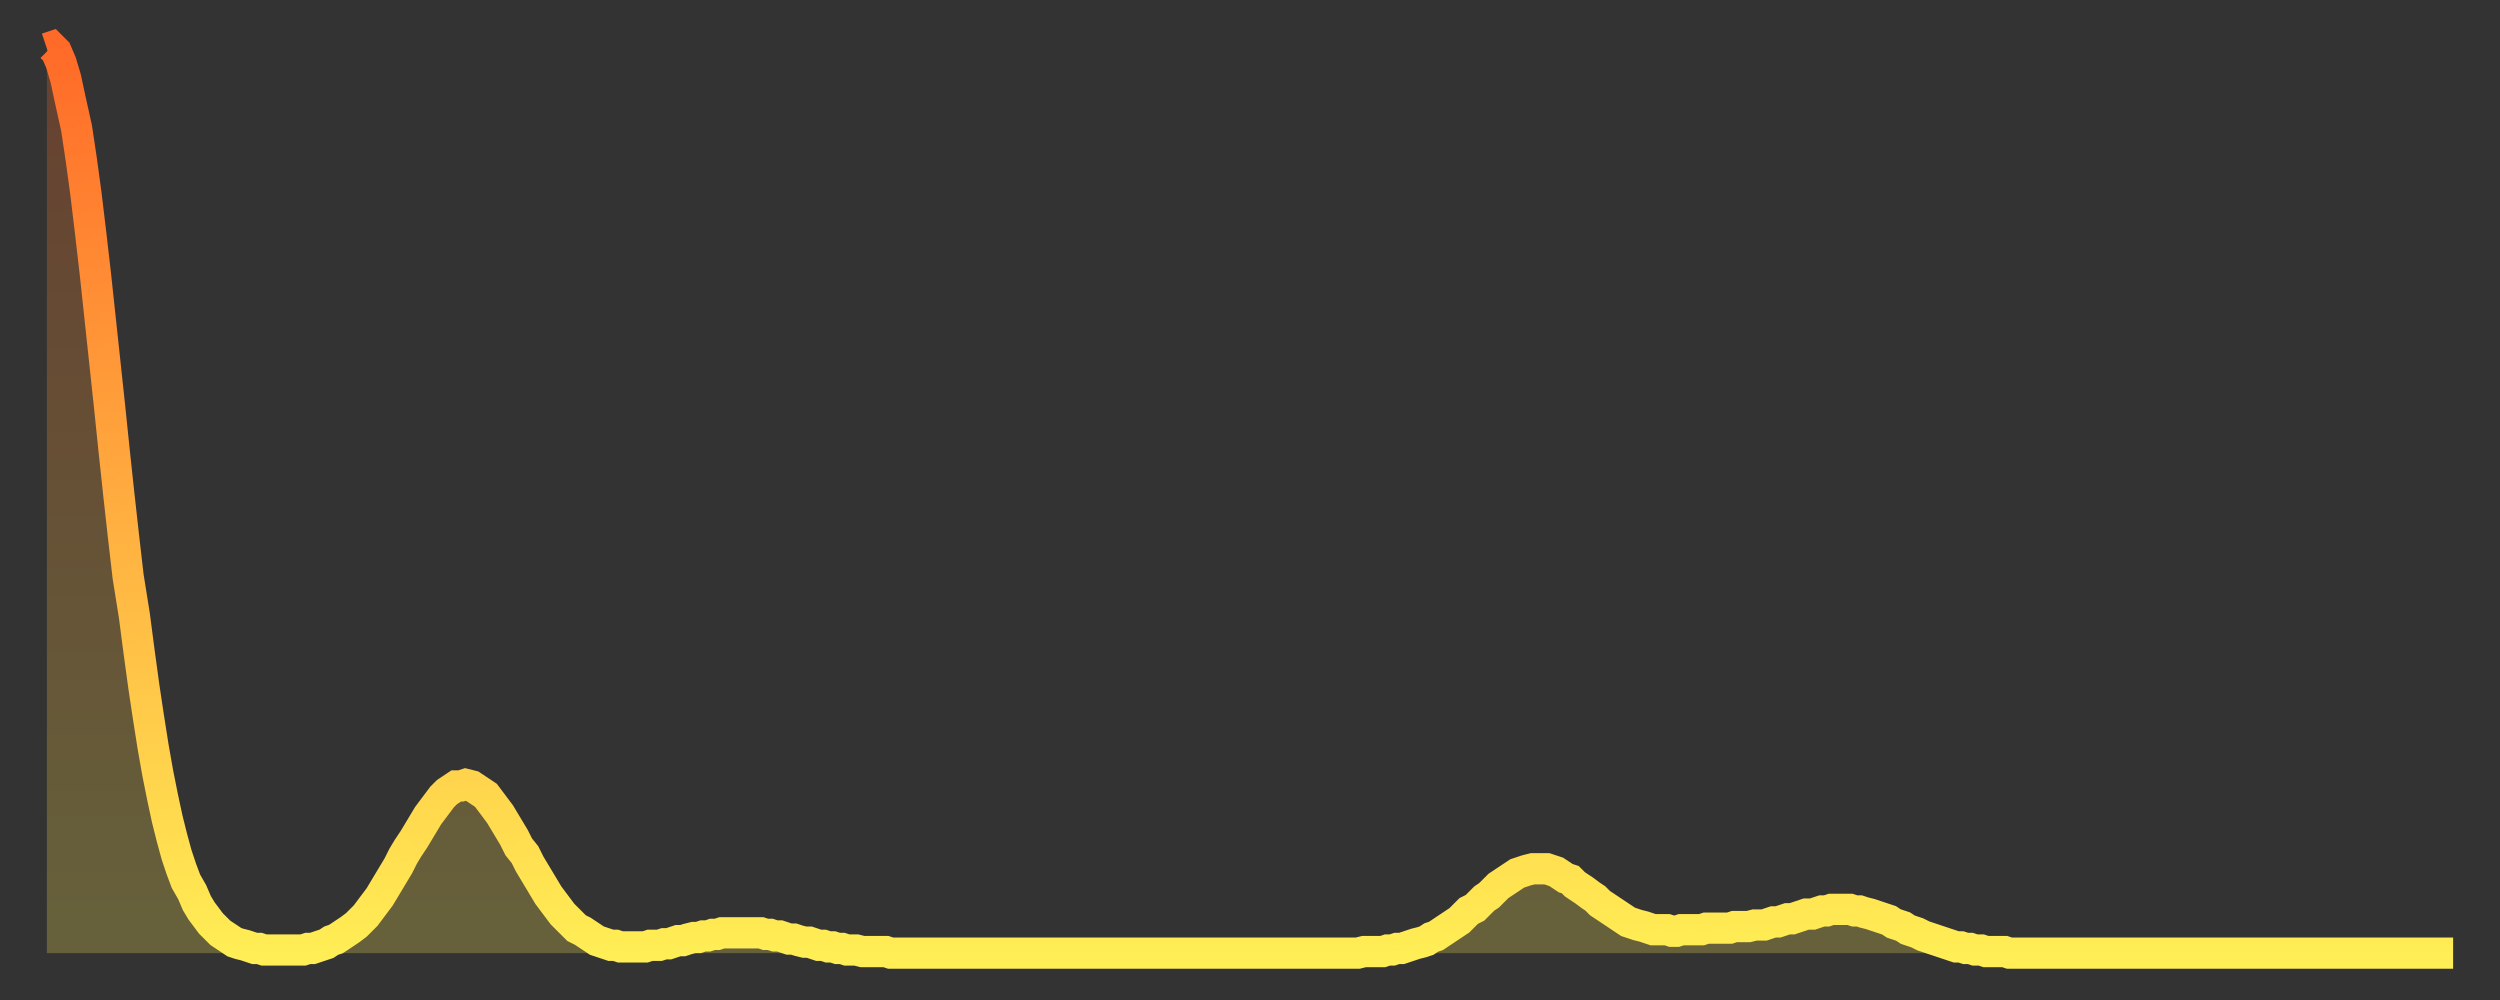 <?xml version="1.0" encoding="utf-8" ?>
<svg baseProfile="full" height="64" version="1.1" width="160" xmlns="http://www.w3.org/2000/svg" xmlns:ev="http://www.w3.org/2001/xml-events" xmlns:xlink="http://www.w3.org/1999/xlink"><rect width="100%" height="100%" fill="#333333" stroke="none"/><defs><linearGradient id="id257900" x1="0" x2="0" y1="0" y2="1"><stop offset="0%" stop-color="#ff6a28" /><stop offset="50%" stop-color="#ffac3f" /><stop offset="100%" stop-color="#ffee55" /></linearGradient></defs><g transform="translate(3,3)"><g><path d="M 0.0 0.1 0.3 0.0 0.6 0.3 0.9 1.0 1.2 2.0 1.5 3.4 1.9 5.2 2.2 7.2 2.5 9.4 2.8 11.9 3.1 14.5 3.4 17.3 3.7 20.1 4.0 22.9 4.3 25.8 4.6 28.6 4.9 31.3 5.2 33.9 5.6 36.4 5.9 38.7 6.2 40.9 6.5 42.9 6.8 44.8 7.1 46.5 7.4 48.0 7.7 49.4 8.0 50.6 8.3 51.7 8.6 52.6 8.9 53.4 9.3 54.1 9.6 54.8 9.9 55.3 10.2 55.7 10.5 56.1 10.8 56.4 11.1 56.7 11.4 56.9 11.7 57.1 12.0 57.3 12.3 57.4 12.7 57.5 13.0 57.6 13.3 57.7 13.6 57.7 13.9 57.8 14.2 57.8 14.5 57.8 14.8 57.8 15.1 57.8 15.4 57.8 15.7 57.8 16.0 57.8 16.4 57.8 16.7 57.7 17.0 57.7 17.3 57.6 17.6 57.5 17.9 57.4 18.2 57.2 18.5 57.1 18.8 56.9 19.1 56.7 19.4 56.5 19.8 56.2 20.1 55.9 20.4 55.6 20.7 55.2 21.0 54.8 21.3 54.4 21.6 53.9 21.9 53.4 22.2 52.9 22.5 52.4 22.8 51.8 23.1 51.3 23.5 50.7 23.8 50.2 24.1 49.7 24.4 49.2 24.7 48.8 25.0 48.4 25.3 48.0 25.6 47.7 25.9 47.5 26.2 47.3 26.5 47.3 26.8 47.2 27.2 47.3 27.5 47.5 27.8 47.7 28.1 47.9 28.4 48.3 28.7 48.7 29.0 49.1 29.3 49.6 29.6 50.1 29.9 50.6 30.2 51.2 30.6 51.7 30.9 52.3 31.2 52.8 31.5 53.3 31.8 53.8 32.1 54.3 32.4 54.7 32.7 55.1 33.0 55.5 33.3 55.8 33.6 56.1 33.9 56.4 34.3 56.6 34.6 56.8 34.9 57.0 35.2 57.2 35.5 57.3 35.8 57.4 36.1 57.5 36.4 57.5 36.7 57.6 37.0 57.6 37.3 57.6 37.7 57.6 38.0 57.6 38.3 57.6 38.6 57.5 38.9 57.5 39.2 57.5 39.5 57.4 39.8 57.4 40.1 57.3 40.4 57.2 40.7 57.2 41.0 57.1 41.4 57.0 41.7 57.0 42.0 56.9 42.3 56.9 42.6 56.8 42.9 56.8 43.2 56.7 43.5 56.7 43.8 56.7 44.1 56.7 44.4 56.7 44.7 56.7 45.1 56.7 45.4 56.7 45.7 56.7 46.0 56.8 46.3 56.8 46.6 56.9 46.9 56.9 47.2 57.0 47.5 57.1 47.8 57.1 48.1 57.2 48.5 57.3 48.8 57.3 49.1 57.4 49.4 57.5 49.7 57.5 50.0 57.6 50.3 57.6 50.6 57.7 50.9 57.7 51.2 57.8 51.5 57.8 51.8 57.8 52.2 57.9 52.5 57.9 52.8 57.9 53.1 57.9 53.4 57.9 53.7 57.9 54.0 58.0 54.3 58.0 54.6 58.0 54.9 58.0 55.2 58.0 55.6 58.0 55.9 58.0 56.2 58.0 56.5 58.0 56.8 58.0 57.1 58.0 57.4 58.0 57.7 58.0 58.0 58.0 58.3 58.0 58.6 58.0 58.9 58.0 59.3 58.0 59.6 58.0 59.9 58.0 60.2 58.0 60.5 58.0 60.8 58.0 61.1 58.0 61.4 58.0 61.7 58.0 62.0 58.0 62.3 58.0 62.6 58.0 63.0 58.0 63.3 58.0 63.6 58.0 63.9 58.0 64.2 58.0 64.5 58.0 64.8 58.0 65.1 58.0 65.4 58.0 65.7 58.0 66.0 58.0 66.4 58.0 66.7 58.0 67.0 58.0 67.3 58.0 67.6 58.0 67.9 58.0 68.2 58.0 68.5 58.0 68.8 58.0 69.1 58.0 69.4 58.0 69.7 58.0 70.1 58.0 70.4 58.0 70.7 58.0 71.0 58.0 71.3 58.0 71.6 58.0 71.9 58.0 72.2 58.0 72.5 58.0 72.8 58.0 73.1 58.0 73.5 58.0 73.8 58.0 74.1 58.0 74.4 58.0 74.7 58.0 75.0 58.0 75.3 58.0 75.6 58.0 75.9 58.0 76.2 58.0 76.5 58.0 76.8 58.0 77.2 58.0 77.5 58.0 77.8 58.0 78.1 58.0 78.4 58.0 78.7 58.0 79.0 58.0 79.3 58.0 79.6 58.0 79.9 58.0 80.2 58.0 80.5 58.0 80.9 58.0 81.2 58.0 81.5 58.0 81.8 58.0 82.1 58.0 82.4 58.0 82.7 58.0 83.0 58.0 83.3 58.0 83.6 58.0 83.9 58.0 84.3 57.9 84.6 57.9 84.9 57.9 85.2 57.9 85.5 57.9 85.8 57.8 86.1 57.8 86.4 57.7 86.7 57.7 87.0 57.6 87.3 57.5 87.6 57.4 88.0 57.3 88.3 57.2 88.6 57.0 88.9 56.9 89.2 56.7 89.5 56.5 89.8 56.3 90.1 56.1 90.4 55.9 90.7 55.6 91.0 55.3 91.4 55.1 91.7 54.8 92.0 54.5 92.3 54.3 92.6 54.0 92.9 53.7 93.2 53.5 93.5 53.3 93.8 53.1 94.1 52.9 94.4 52.8 94.7 52.7 95.1 52.6 95.4 52.6 95.7 52.6 96.0 52.6 96.3 52.7 96.6 52.8 96.9 53.0 97.2 53.2 97.5 53.3 97.8 53.6 98.1 53.8 98.4 54.0 98.8 54.3 99.1 54.5 99.4 54.8 99.7 55.0 100.0 55.2 100.3 55.4 100.6 55.6 100.9 55.8 101.2 56.0 101.5 56.1 101.8 56.2 102.2 56.3 102.5 56.4 102.8 56.5 103.1 56.5 103.4 56.5 103.7 56.5 104.0 56.6 104.3 56.6 104.6 56.5 104.9 56.5 105.2 56.5 105.5 56.5 105.9 56.5 106.2 56.4 106.5 56.4 106.8 56.4 107.1 56.4 107.4 56.4 107.7 56.4 108.0 56.3 108.3 56.3 108.6 56.3 108.9 56.3 109.3 56.2 109.6 56.2 109.9 56.2 110.2 56.1 110.5 56.0 110.8 56.0 111.1 55.9 111.4 55.8 111.7 55.8 112.0 55.7 112.3 55.6 112.6 55.5 113.0 55.5 113.3 55.4 113.6 55.3 113.9 55.3 114.2 55.2 114.5 55.2 114.8 55.2 115.1 55.2 115.4 55.2 115.7 55.3 116.0 55.3 116.3 55.4 116.7 55.5 117.0 55.6 117.3 55.7 117.6 55.8 117.9 55.9 118.2 56.1 118.5 56.2 118.8 56.3 119.1 56.5 119.4 56.6 119.7 56.7 120.1 56.9 120.4 57.0 120.7 57.1 121.0 57.2 121.3 57.3 121.6 57.4 121.9 57.5 122.2 57.6 122.5 57.6 122.8 57.7 123.1 57.7 123.4 57.8 123.8 57.8 124.1 57.9 124.4 57.9 124.7 57.9 125.0 57.9 125.3 57.9 125.6 58.0 125.9 58.0 126.2 58.0 126.5 58.0 126.8 58.0 127.2 58.0 127.5 58.0 127.8 58.0 128.1 58.0 128.4 58.0 128.7 58.0 129.0 58.0 129.3 58.0 129.6 58.0 129.9 58.0 130.2 58.0 130.5 58.0 130.9 58.0 131.2 58.0 131.5 58.0 131.8 58.0 132.1 58.0 132.4 58.0 132.7 58.0 133.0 58.0 133.3 58.0 133.6 58.0 133.9 58.0 134.2 58.0 134.6 58.0 134.9 58.0 135.2 58.0 135.5 58.0 135.8 58.0 136.1 58.0 136.4 58.0 136.7 58.0 137.0 58.0 137.3 58.0 137.6 58.0 138.0 58.0 138.3 58.0 138.6 58.0 138.9 58.0 139.2 58.0 139.5 58.0 139.8 58.0 140.1 58.0 140.4 58.0 140.7 58.0 141.0 58.0 141.3 58.0 141.7 58.0 142.0 58.0 142.3 58.0 142.6 58.0 142.9 58.0 143.2 58.0 143.5 58.0 143.8 58.0 144.1 58.0 144.4 58.0 144.7 58.0 145.1 58.0 145.4 58.0 145.7 58.0 146.0 58.0 146.3 58.0 146.6 58.0 146.9 58.0 147.2 58.0 147.5 58.0 147.8 58.0 148.1 58.0 148.4 58.0 148.8 58.0 149.1 58.0 149.4 58.0 149.7 58.0 150.0 58.0 150.3 58.0 150.6 58.0 150.9 58.0 151.2 58.0 151.5 58.0 151.8 58.0 152.1 58.0 152.5 58.0 152.8 58.0 153.1 58.0 153.4 58.0 153.7 58.0 154.0 58.0" fill="none" id="graph-curve" opacity="1" stroke="url(#id257900)" stroke-width="2" /><path d="M 0 58 L 0.0 0.1 0.3 0.0 0.6 0.3 0.9 1.0 1.2 2.0 1.5 3.4 1.9 5.2 2.2 7.2 2.5 9.4 2.8 11.9 3.1 14.5 3.4 17.3 3.7 20.1 4.0 22.9 4.3 25.8 4.6 28.6 4.9 31.3 5.2 33.9 5.6 36.4 5.9 38.7 6.2 40.9 6.5 42.9 6.8 44.8 7.1 46.5 7.4 48.0 7.7 49.4 8.0 50.6 8.3 51.7 8.6 52.6 8.9 53.4 9.3 54.1 9.6 54.8 9.9 55.3 10.2 55.7 10.5 56.1 10.8 56.4 11.1 56.7 11.4 56.9 11.7 57.1 12.0 57.3 12.3 57.4 12.7 57.5 13.0 57.6 13.3 57.7 13.6 57.7 13.9 57.8 14.2 57.8 14.5 57.8 14.8 57.8 15.1 57.8 15.4 57.8 15.7 57.8 16.0 57.8 16.4 57.8 16.7 57.7 17.0 57.7 17.3 57.6 17.6 57.5 17.9 57.4 18.2 57.2 18.5 57.1 18.8 56.9 19.1 56.7 19.4 56.5 19.8 56.2 20.1 55.9 20.4 55.6 20.7 55.2 21.0 54.8 21.3 54.4 21.6 53.9 21.9 53.4 22.2 52.9 22.5 52.4 22.8 51.8 23.1 51.3 23.5 50.7 23.8 50.2 24.1 49.7 24.4 49.2 24.7 48.8 25.0 48.4 25.3 48.0 25.6 47.7 25.9 47.5 26.2 47.3 26.5 47.3 26.8 47.2 27.2 47.3 27.5 47.5 27.8 47.7 28.1 47.9 28.4 48.3 28.7 48.7 29.0 49.1 29.3 49.6 29.6 50.1 29.9 50.6 30.2 51.2 30.6 51.7 30.9 52.3 31.2 52.8 31.5 53.3 31.8 53.8 32.1 54.3 32.4 54.7 32.7 55.1 33.0 55.5 33.3 55.8 33.6 56.1 33.9 56.4 34.3 56.6 34.6 56.8 34.9 57.0 35.2 57.2 35.5 57.3 35.8 57.4 36.1 57.5 36.4 57.5 36.7 57.6 37.0 57.6 37.3 57.6 37.7 57.6 38.0 57.6 38.3 57.6 38.6 57.5 38.9 57.5 39.2 57.5 39.5 57.4 39.8 57.4 40.1 57.3 40.4 57.2 40.7 57.2 41.0 57.1 41.4 57.0 41.7 57.0 42.0 56.9 42.3 56.9 42.6 56.8 42.9 56.8 43.2 56.7 43.5 56.7 43.8 56.7 44.1 56.7 44.4 56.7 44.7 56.7 45.1 56.7 45.4 56.7 45.7 56.7 46.0 56.8 46.3 56.8 46.6 56.9 46.9 56.9 47.2 57.0 47.5 57.1 47.8 57.1 48.1 57.2 48.5 57.3 48.8 57.3 49.1 57.4 49.4 57.5 49.7 57.5 50.0 57.6 50.3 57.6 50.6 57.7 50.9 57.7 51.2 57.8 51.5 57.8 51.8 57.8 52.2 57.9 52.5 57.9 52.8 57.9 53.1 57.9 53.4 57.9 53.7 57.9 54.0 58.0 54.3 58.0 54.6 58.0 54.9 58.0 55.2 58.0 55.6 58.0 55.9 58.0 56.2 58.0 56.5 58.0 56.8 58.0 57.1 58.0 57.4 58.0 57.7 58.0 58.0 58.0 58.3 58.0 58.6 58.0 58.9 58.0 59.3 58.0 59.6 58.0 59.9 58.0 60.2 58.0 60.5 58.0 60.8 58.0 61.1 58.0 61.4 58.0 61.7 58.0 62.0 58.0 62.3 58.0 62.6 58.0 63.0 58.0 63.3 58.0 63.6 58.0 63.9 58.0 64.2 58.0 64.5 58.0 64.8 58.0 65.1 58.0 65.4 58.0 65.7 58.0 66.0 58.0 66.4 58.0 66.7 58.0 67.0 58.0 67.3 58.0 67.6 58.0 67.9 58.0 68.2 58.0 68.5 58.0 68.8 58.0 69.1 58.0 69.4 58.0 69.7 58.0 70.1 58.0 70.4 58.0 70.7 58.0 71.0 58.0 71.3 58.0 71.6 58.0 71.9 58.0 72.2 58.0 72.5 58.0 72.8 58.0 73.1 58.0 73.5 58.0 73.8 58.0 74.1 58.0 74.4 58.0 74.7 58.0 75.0 58.0 75.3 58.0 75.6 58.0 75.9 58.0 76.2 58.0 76.5 58.0 76.8 58.0 77.2 58.0 77.5 58.0 77.8 58.0 78.1 58.0 78.4 58.0 78.7 58.0 79.0 58.0 79.3 58.0 79.6 58.0 79.9 58.0 80.2 58.0 80.5 58.0 80.9 58.0 81.2 58.0 81.5 58.0 81.8 58.0 82.1 58.0 82.4 58.0 82.7 58.0 83.0 58.0 83.3 58.0 83.6 58.0 83.9 58.0 84.3 57.9 84.6 57.9 84.9 57.9 85.2 57.9 85.5 57.9 85.8 57.8 86.1 57.8 86.4 57.7 86.7 57.7 87.0 57.6 87.3 57.5 87.6 57.4 88.0 57.3 88.3 57.2 88.6 57.0 88.9 56.9 89.2 56.7 89.5 56.5 89.8 56.3 90.1 56.1 90.4 55.9 90.7 55.6 91.0 55.3 91.4 55.1 91.7 54.8 92.0 54.5 92.3 54.3 92.6 54.0 92.9 53.7 93.2 53.5 93.5 53.3 93.8 53.1 94.1 52.9 94.4 52.8 94.7 52.7 95.1 52.6 95.4 52.6 95.7 52.6 96.0 52.6 96.3 52.7 96.6 52.8 96.9 53.0 97.2 53.2 97.5 53.3 97.8 53.6 98.1 53.8 98.4 54.0 98.8 54.3 99.1 54.5 99.4 54.8 99.7 55.0 100.0 55.2 100.3 55.4 100.6 55.6 100.9 55.8 101.2 56.0 101.5 56.1 101.8 56.2 102.2 56.3 102.5 56.4 102.8 56.5 103.1 56.5 103.4 56.5 103.7 56.5 104.0 56.6 104.3 56.6 104.6 56.5 104.9 56.5 105.2 56.5 105.5 56.5 105.9 56.5 106.2 56.4 106.5 56.4 106.8 56.4 107.1 56.4 107.4 56.4 107.7 56.4 108.0 56.3 108.3 56.3 108.6 56.3 108.9 56.3 109.3 56.2 109.6 56.2 109.9 56.2 110.2 56.1 110.5 56.0 110.8 56.0 111.1 55.9 111.4 55.8 111.7 55.8 112.0 55.7 112.3 55.6 112.6 55.5 113.0 55.5 113.3 55.4 113.6 55.3 113.9 55.3 114.2 55.2 114.5 55.2 114.8 55.2 115.1 55.2 115.4 55.2 115.7 55.3 116.0 55.3 116.3 55.4 116.7 55.5 117.0 55.6 117.3 55.7 117.6 55.8 117.9 55.9 118.2 56.1 118.5 56.2 118.8 56.3 119.1 56.5 119.4 56.6 119.7 56.7 120.1 56.9 120.4 57.0 120.7 57.1 121.0 57.2 121.3 57.3 121.6 57.4 121.9 57.5 122.2 57.6 122.5 57.6 122.8 57.7 123.1 57.7 123.4 57.8 123.8 57.8 124.1 57.9 124.4 57.9 124.7 57.9 125.0 57.9 125.3 57.9 125.6 58.0 125.9 58.0 126.2 58.0 126.5 58.0 126.8 58.0 127.2 58.0 127.5 58.0 127.8 58.0 128.1 58.0 128.4 58.0 128.7 58.0 129.0 58.0 129.3 58.0 129.6 58.0 129.9 58.0 130.2 58.0 130.5 58.0 130.9 58.0 131.2 58.0 131.5 58.0 131.8 58.0 132.1 58.0 132.4 58.0 132.7 58.0 133.0 58.0 133.3 58.0 133.6 58.0 133.9 58.0 134.2 58.0 134.6 58.0 134.9 58.0 135.2 58.0 135.5 58.0 135.8 58.0 136.1 58.0 136.4 58.0 136.7 58.0 137.0 58.0 137.3 58.0 137.6 58.0 138.0 58.0 138.3 58.0 138.6 58.0 138.9 58.0 139.2 58.0 139.5 58.0 139.8 58.0 140.1 58.0 140.4 58.0 140.7 58.0 141.0 58.0 141.3 58.0 141.7 58.0 142.0 58.0 142.3 58.0 142.6 58.0 142.9 58.0 143.2 58.0 143.5 58.0 143.8 58.0 144.1 58.0 144.4 58.0 144.7 58.0 145.1 58.0 145.4 58.0 145.7 58.0 146.0 58.0 146.3 58.0 146.6 58.0 146.9 58.0 147.2 58.0 147.5 58.0 147.8 58.0 148.1 58.0 148.4 58.0 148.8 58.0 149.1 58.0 149.4 58.0 149.7 58.0 150.0 58.0 150.3 58.0 150.6 58.0 150.9 58.0 151.2 58.0 151.5 58.0 151.8 58.0 152.1 58.0 152.5 58.0 152.8 58.0 153.1 58.0 153.4 58.0 153.7 58.0 154.0 58.0 154 58" fill="url(#id257900)" fill-opacity=".25" id="graph-shadow" /></g></g></svg>
